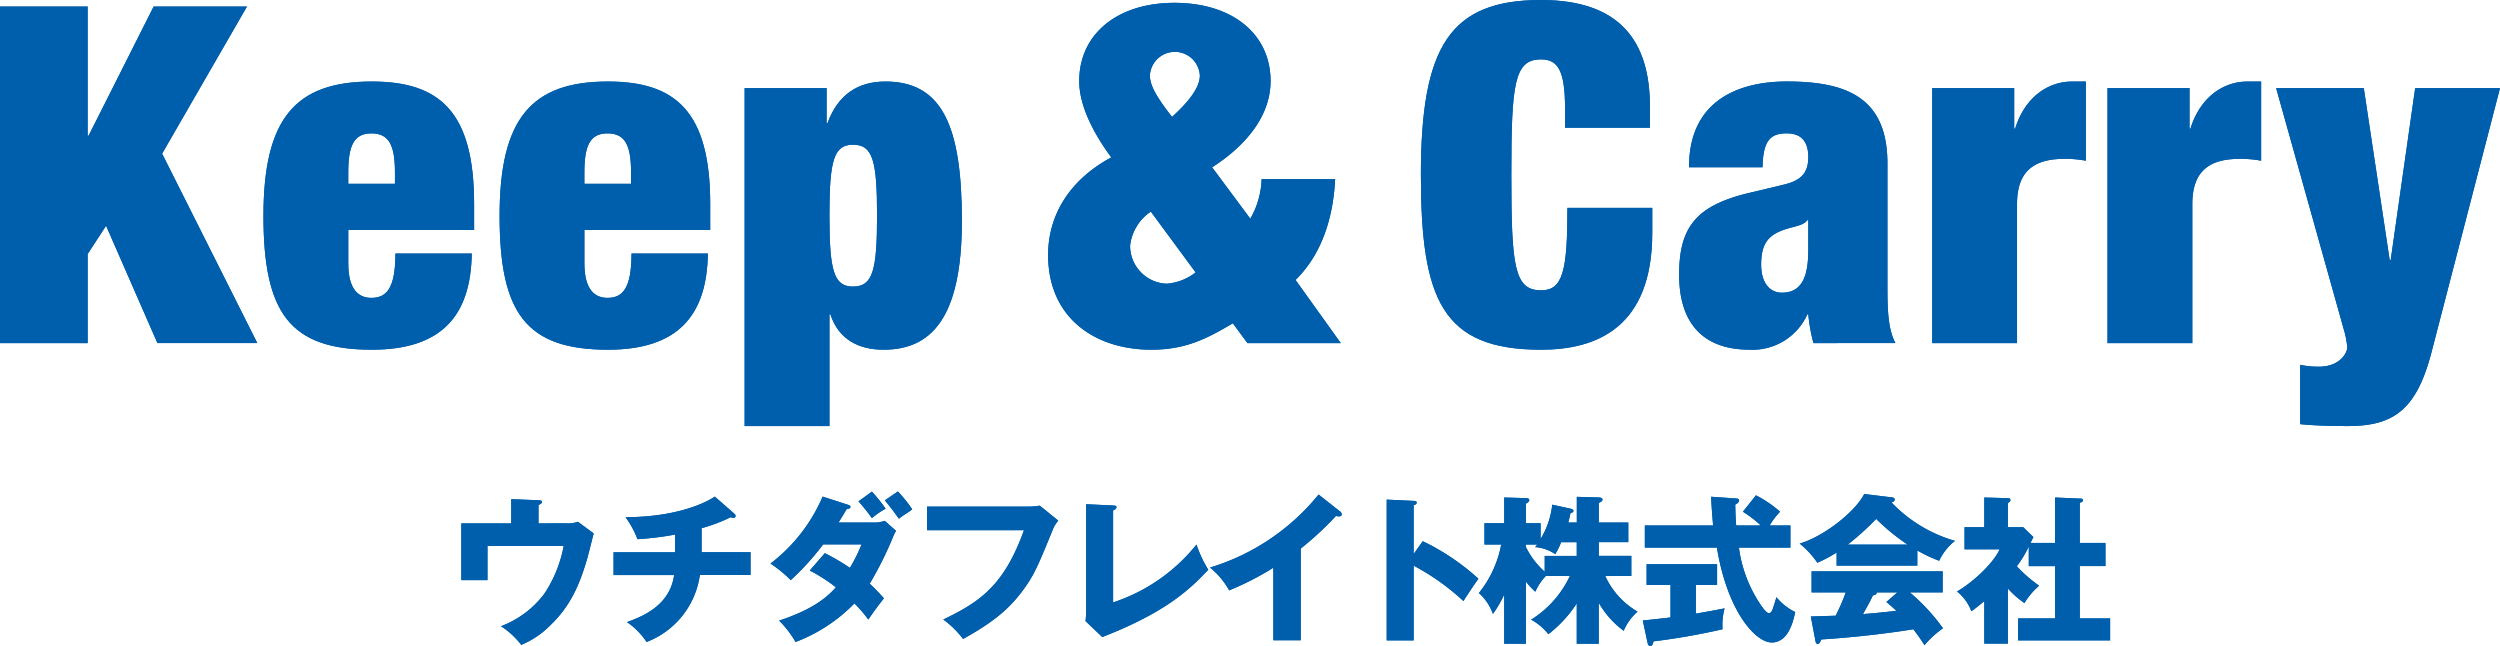 <svg xmlns="http://www.w3.org/2000/svg" width="339.153" height="87.635"><g data-name="グループ 14976" fill="#005fac"><path data-name="パス 2201" d="M76.796 70.999a3.889 3.889 0 001.6-.216l2.141 1.579c-.13.521-.714 2.833-.844 3.309-1.1 3.785-2.358 6.621-5.126 9.238a11.865 11.865 0 01-3.852 2.574 11.151 11.151 0 00-2.747-2.531 13.117 13.117 0 005.885-4.412 17.455 17.455 0 002.617-6.469H66.131v4.631h-3.547v-7.7h6.77v-3.288l3.7.151c.173 0 .476.022.476.216 0 .238-.324.368-.476.411v2.509z"/><path data-name="パス 2202" d="M95.18 74.916h6.64v3.091h-6.878a11.428 11.428 0 01-7.226 9.086 9.887 9.887 0 00-2.66-2.7c2.509-.887 5.842-2.444 6.4-6.383h-8.219v-3.091h8.351v-2.4a42.25 42.25 0 01-5.106.627 12.573 12.573 0 00-1.622-2.985c6.208 0 10.319-1.6 12.114-2.79l2.639 2.314a.381.381 0 01.173.324c0 .151-.13.238-.324.238a.665.665 0 01-.324-.086 22.112 22.112 0 01-3.958 1.492z"/><path data-name="パス 2203" d="M111.902 75.044a30.236 30.236 0 013.4 1.992 22.215 22.215 0 001.579-3.179h-5.213a36.111 36.111 0 01-4.393 4.845 17.414 17.414 0 00-2.747-2.251 22.587 22.587 0 007.073-9.084l3.4 1.1c.324.11.368.173.368.283 0 .214-.216.281-.519.324-.5.863-.779 1.3-1.1 1.817h4.8a4.065 4.065 0 001.471-.238l1.536 1.363a6.644 6.644 0 00-.346.67 47.856 47.856 0 01-3.223 6.491c1.06 1.015 1.471 1.49 1.925 1.988-.995 1.278-1.06 1.365-2.12 2.879a17.5 17.5 0 00-1.882-2.185 22.069 22.069 0 01-7.983 5.234 13.954 13.954 0 00-2.228-2.9c4.239-1.4 6.316-2.942 7.7-4.519a21.889 21.889 0 00-3.547-2.273zm6.381-8.349a21.758 21.758 0 011.86 2.314 11.649 11.649 0 00-1.86 1.276 26.6 26.6 0 00-1.817-2.271zm3.526-.024a19.462 19.462 0 011.947 2.424 7.955 7.955 0 01-.863.6c-.2.132-.456.3-.954.673a34.907 34.907 0 00-1.9-2.487z"/><path data-name="パス 2204" d="M139.565 68.728a10.728 10.728 0 001.492-.13l2.509 2.033a4.022 4.022 0 00-.714 1.146c-2.163 5.28-2.617 6.339-4.2 8.459-1.838 2.444-3.982 4.218-8 6.446a13.045 13.045 0 00-2.682-2.639c4.91-2.358 8.241-4.564 10.944-12.115h-13.153v-3.2z"/><path data-name="パス 2205" d="M151.004 68.576c.281.022.454.022.454.214 0 .262-.3.391-.454.456v12.482a24.173 24.173 0 0011.314-7.854 15.961 15.961 0 001.6 3.419c-2.293 2.4-5.407 5.645-14.385 9.128l-2.271-2.163c.043-.3.087-.995.087-1.3V68.403z"/><path data-name="パス 2206" d="M176.463 86.856h-3.72v-9.839a39.07 39.07 0 01-5.993 3.073 10.568 10.568 0 00-2.6-3.095 30.2 30.2 0 0014.732-9.908l2.877 2.273a.5.5 0 01.26.411c0 .195-.173.281-.346.281a1.351 1.351 0 01-.433-.065 42.488 42.488 0 01-4.777 4.43z"/><path data-name="パス 2207" d="M193.011 73.423a31.237 31.237 0 017.549 5.085c-.973 1.406-1.081 1.557-2.033 3.028a31.963 31.963 0 00-6.748-4.8v10.143h-3.657v-19.1l3.657.173c.149 0 .411.02.411.238s-.238.3-.411.346v6.619z"/><path data-name="パス 2208" d="M216.889 87.331h-2.985v-5.472a16.919 16.919 0 01-3.85 4.175 7.58 7.58 0 00-2.336-1.968 13.983 13.983 0 005.256-5.928h-3.266a7.358 7.358 0 00-1.425 2.137 9.873 9.873 0 01-1.278-1.384v8.438h-2.942v-6.684a14.851 14.851 0 01-1.536 2.639 6.75 6.75 0 00-1.9-2.833 14.783 14.783 0 003.028-6.577h-2.272v-2.9h2.682V67.49l2.942.087c.11 0 .454 0 .454.283 0 .13-.087.26-.454.454v2.66h1.992v2.141a11.1 11.1 0 001.579-4.652l2.466.543c.3.065.411.173.411.3 0 .151-.108.214-.411.324a11.32 11.32 0 01-.3 1.255h1.168v-3.484l2.985.086c.3 0 .5.11.5.283 0 .193-.238.366-.5.433v2.682h4v2.66h-4v1.862h4.412v2.723h-3.547a10.778 10.778 0 004.393 4.847 7 7 0 00-1.882 2.6 12.411 12.411 0 01-3.384-3.802zM207.002 74.2a10.715 10.715 0 002.554 3.353v-2.139h4.348v-1.862h-2.121a8.776 8.776 0 01-.8 1.624 5.5 5.5 0 00-2.725-.954c.087-.086.171-.216.281-.346h-1.536z"/><path data-name="パス 2209" d="M230.061 83.245c1.646-.283 2.922-.521 3.9-.714a8.645 8.645 0 00-.281 2.834 91.708 91.708 0 01-9.369 1.643c-.043.238-.108.627-.454.627-.173 0-.281-.13-.346-.433l-.649-3.028c1.1-.108 2.336-.238 3.763-.411v-4.411h-3.244v-2.814h9.562v2.814h-2.882zm8.156-16.051a15.852 15.852 0 013.268 2.228 9.7 9.7 0 00-1.408 1.86h2.812v3.006h-6.986a18.019 18.019 0 002.812 7.551c.324.5.908 1.341 1.257 1.341.324 0 .474-.411.582-.757.13-.389.281-.846.435-1.408a7.651 7.651 0 002.55 2.014c-.258 1.211-.906 4.131-3.18 4.131-2.206 0-6.035-4.239-7.44-12.871h-9.778v-3.007h9.259c-.086-1.1-.238-2.79-.259-3.893l3.417.238c.13 0 .368.065.368.26 0 .281-.346.476-.519.562.022.908.043 1.925.13 2.833h3.331a15 15 0 00-2.422-1.86z"/><path data-name="パス 2210" d="M260.105 76.734h-10.946v-1.776a19.6 19.6 0 01-2.617 1.384 12.041 12.041 0 00-2.4-2.6c3.288-.952 7.572-4.348 8.762-6.727l3.85.474c.13.024.281.087.281.283 0 .238-.281.346-.433.389a19.238 19.238 0 008.608 5.213 7.518 7.518 0 00-2.139 2.7 18.854 18.854 0 01-2.965-1.4zm-14.45 6.9c.627-.022 1.471-.043 3.374-.108a25.087 25.087 0 001.365-3.16h-4.631v-2.855h17.781v2.855h-4.456a26.493 26.493 0 014.5 4.868 12.746 12.746 0 00-2.511 2.293 24.221 24.221 0 00-1.514-2.163c-2.487.411-7.289 1.06-12.482 1.384-.173.391-.26.606-.5.606-.173 0-.26-.195-.281-.346zm13.131-9.757a28.523 28.523 0 01-4.261-3.482 37.138 37.138 0 01-3.852 3.482zm-1.384 6.489h-2.812c0 .2-.065.324-.519.411-.389.867-.865 1.689-1.341 2.533a99.967 99.967 0 004.542-.454 58.578 58.578 0 00-1.363-1.192z"/><path data-name="パス 2211" d="M278.794 73.659v-6.166l3.526.151a.241.241 0 01.26.218c0 .193-.216.279-.433.346v5.451h3.484v3.138h-3.484v7.094h4.115v2.985h-12.486v-2.985h5.018v-7.093h-3.569v-2.662a14.768 14.768 0 01-1.622 2.682 18.8 18.8 0 003.028 2.639 9.614 9.614 0 00-1.99 2.358 12 12 0 01-2.249-1.988v7.484h-3.2v-5.753c-.909.735-1.233.995-1.752 1.363a6.239 6.239 0 00-1.947-2.682c2.293-1.319 5.018-3.96 5.777-5.712h-4.76v-3.009h2.682v-4.025l3.2.087c.13 0 .346.045.346.283 0 .106-.087.216-.346.389v3.266h2.076l1.384 1.341c-.065.13-.346.692-.389.8z"/><path data-name="パス 2212" d="M0 .889h11.891v17.518h.13L20.844.889h12.659L21.991 20.844l12.915 25.7h-13.55l-6.965-15.919-2.5 3.836v12.085H0z"/><path data-name="パス 2213" d="M47.249 31.202v4.54c0 3.708 1.536 4.668 3.134 4.668 2.045 0 3.26-1.28 3.26-6.011H64c-.128 8.374-4.027 13.042-13.554 13.042-11.125 0-14.706-4.987-14.706-18.157 0-13.237 4.347-18.224 14.706-18.224 9.206 0 13.874 4.092 13.874 16.623v3.518zm6.331-7.8c0-3.644-.769-5.307-3.2-5.307-2.367 0-3.134 1.664-3.134 5.307v1.536h6.331z"/><path data-name="パス 2214" d="M79.28 31.202v4.54c0 3.708 1.534 4.668 3.132 4.668 2.047 0 3.26-1.28 3.26-6.011h10.359c-.128 8.374-4.027 13.042-13.556 13.042-11.123 0-14.7-4.987-14.7-18.157 0-13.237 4.348-18.224 14.7-18.224 9.208 0 13.874 4.092 13.874 16.623v3.518zm6.329-7.8c0-3.644-.769-5.307-3.2-5.307-2.365 0-3.132 1.664-3.132 5.307v1.536h6.329z"/><path data-name="パス 2215" d="M101.016 11.956h11.123v4.73h.13c1.406-3.834 4.092-5.626 7.863-5.626 7.738 0 10.359 6.139 10.359 18.926 0 13.237-4.22 17.455-10.614 17.455-3.26 0-6.074-1.278-7.224-4.794h-.128v15.152h-11.509zm14.706 26.919c2.684 0 3.26-2.175 3.26-9.655 0-7.417-.576-9.59-3.26-9.59-2.623 0-3.2 2.173-3.2 9.59.003 7.48.577 9.654 3.2 9.654z"/><path data-name="パス 2216" d="M181.892 46.546h-12.661l-1.98-2.684c-3.39 1.982-6.267 3.579-11.062 3.579-7.61 0-14-4.285-14-12.852 0-5.242 2.749-10.1 8.567-13.235-2.3-3.132-4.348-6.9-4.348-10.357 0-6.33 5.114-10.614 12.915-10.614 7.93 0 13.045 4.285 13.045 10.614 0 4.41-2.942 8.5-7.93 11.7l5.181 6.971a11.466 11.466 0 001.534-5.37h9.973c-.256 5.112-1.726 10.1-5.37 13.682zm-25.769-17.838a6.445 6.445 0 00-2.812 4.6 5.153 5.153 0 004.924 5.179 7.207 7.207 0 003.964-1.536zm2.879-12.85c2.812-2.558 3.771-4.285 3.771-5.63a3.395 3.395 0 00-6.778 0c0 1.345.897 2.942 3.007 5.63z"/><path data-name="パス 2217" d="M212.318 14.769c0-5.179-.958-6.713-3.26-6.713-3.644 0-4.027 3.325-4.027 15.666s.383 15.664 4.027 15.664c2.942 0 3.581-2.556 3.581-11.188h11.509v3.39c0 12.785-7.48 15.854-15.089 15.854-13.363 0-16.3-6.713-16.3-23.72 0-17.455 3.962-23.721 16.3-23.721 10.742 0 14.771 5.626 14.771 14.45v2.877h-11.512z"/><path data-name="パス 2218" d="M246.014 46.547a23.262 23.262 0 01-.7-3.9h-.128a8.152 8.152 0 01-7.8 4.794c-6.906 0-9.592-4.218-9.592-10.166 0-6.394 2.238-9.4 9.592-11.125l4.54-1.087c2.493-.574 3.388-1.662 3.388-3.771s-.96-3.2-2.942-3.2c-2.175 0-3.2.96-3.26 4.6h-9.978c0-9.91 7.993-11.637 13.235-11.637 8.056 0 13.684 2.11 13.684 11.125v16.879c0 3.2.128 5.692 1.085 7.482zm-.7-12.531v-4.155h-.128c-.639.895-2.238.83-3.9 1.6-1.789.832-2.365 2.175-2.365 4.477s1.087 3.769 2.814 3.769c2.55-.003 3.575-1.921 3.575-5.691z"/><path data-name="パス 2219" d="M262.124 11.956h11.125v5.5h.128c1.278-4.155 4.348-6.394 7.736-6.394h1.854v10.742a14.95 14.95 0 00-2.877-.256c-4.092 0-6.457 1.6-6.457 6.137v18.863h-11.509z"/><path data-name="パス 2220" d="M285.906 11.956h11.127v5.5h.126c1.28-4.155 4.347-6.394 7.739-6.394h1.852v10.742a14.976 14.976 0 00-2.877-.256c-4.094 0-6.459 1.6-6.459 6.137v18.863h-11.508z"/><path data-name="パス 2221" d="M312.043 49.488a11.528 11.528 0 002.558.256c2.877 0 3.836-1.919 3.836-2.621a12.878 12.878 0 00-.511-2.558l-9.143-32.609h11.892l3.516 23.338h.128l3.325-23.338h11.509l-9.269 35.742c-2.047 7.928-5.179 10.1-11.383 10.1-2.428 0-4.538-.065-6.457-.256z"/><path data-name="パス 2201" d="M76.796 70.999a3.889 3.889 0 001.6-.216l2.141 1.579c-.13.521-.714 2.833-.844 3.309-1.1 3.785-2.358 6.621-5.126 9.238a11.865 11.865 0 01-3.852 2.574 11.151 11.151 0 00-2.747-2.531 13.117 13.117 0 005.885-4.412 17.455 17.455 0 002.617-6.469H66.131v4.631h-3.547v-7.7h6.77v-3.288l3.7.151c.173 0 .476.022.476.216 0 .238-.324.368-.476.411v2.509z"/><path data-name="パス 2202" d="M95.18 74.916h6.64v3.091h-6.878a11.428 11.428 0 01-7.226 9.086 9.887 9.887 0 00-2.66-2.7c2.509-.887 5.842-2.444 6.4-6.383h-8.219v-3.091h8.351v-2.4a42.25 42.25 0 01-5.106.627 12.573 12.573 0 00-1.622-2.985c6.208 0 10.319-1.6 12.114-2.79l2.639 2.314a.381.381 0 01.173.324c0 .151-.13.238-.324.238a.665.665 0 01-.324-.086 22.112 22.112 0 01-3.958 1.492z"/><path data-name="パス 2203" d="M111.902 75.044a30.236 30.236 0 013.4 1.992 22.215 22.215 0 001.579-3.179h-5.213a36.111 36.111 0 01-4.393 4.845 17.414 17.414 0 00-2.747-2.251 22.587 22.587 0 007.073-9.084l3.4 1.1c.324.11.368.173.368.283 0 .214-.216.281-.519.324-.5.863-.779 1.3-1.1 1.817h4.8a4.065 4.065 0 001.471-.238l1.536 1.363a6.644 6.644 0 00-.346.67 47.856 47.856 0 01-3.223 6.491c1.06 1.015 1.471 1.49 1.925 1.988-.995 1.278-1.06 1.365-2.12 2.879a17.5 17.5 0 00-1.882-2.185 22.069 22.069 0 01-7.983 5.234 13.954 13.954 0 00-2.228-2.9c4.239-1.4 6.316-2.942 7.7-4.519a21.889 21.889 0 00-3.547-2.273zm6.381-8.349a21.758 21.758 0 011.86 2.314 11.649 11.649 0 00-1.86 1.276 26.6 26.6 0 00-1.817-2.271zm3.526-.024a19.462 19.462 0 011.947 2.424 7.955 7.955 0 01-.863.6c-.2.132-.456.3-.954.673a34.907 34.907 0 00-1.9-2.487z"/><path data-name="パス 2204" d="M139.565 68.728a10.728 10.728 0 001.492-.13l2.509 2.033a4.022 4.022 0 00-.714 1.146c-2.163 5.28-2.617 6.339-4.2 8.459-1.838 2.444-3.982 4.218-8 6.446a13.045 13.045 0 00-2.682-2.639c4.91-2.358 8.241-4.564 10.944-12.115h-13.153v-3.2z"/><path data-name="パス 2205" d="M151.004 68.576c.281.022.454.022.454.214 0 .262-.3.391-.454.456v12.482a24.173 24.173 0 0011.314-7.854 15.961 15.961 0 001.6 3.419c-2.293 2.4-5.407 5.645-14.385 9.128l-2.271-2.163c.043-.3.087-.995.087-1.3V68.403z"/><path data-name="パス 2206" d="M176.463 86.856h-3.72v-9.839a39.07 39.07 0 01-5.993 3.073 10.568 10.568 0 00-2.6-3.095 30.2 30.2 0 0014.732-9.908l2.877 2.273a.5.5 0 01.26.411c0 .195-.173.281-.346.281a1.351 1.351 0 01-.433-.065 42.488 42.488 0 01-4.777 4.43z"/><path data-name="パス 2207" d="M193.011 73.423a31.237 31.237 0 017.549 5.085c-.973 1.406-1.081 1.557-2.033 3.028a31.963 31.963 0 00-6.748-4.8v10.143h-3.657v-19.1l3.657.173c.149 0 .411.02.411.238s-.238.3-.411.346v6.619z"/><path data-name="パス 2208" d="M216.889 87.331h-2.985v-5.472a16.919 16.919 0 01-3.85 4.175 7.58 7.58 0 00-2.336-1.968 13.983 13.983 0 005.256-5.928h-3.266a7.358 7.358 0 00-1.425 2.137 9.873 9.873 0 01-1.278-1.384v8.438h-2.942v-6.684a14.851 14.851 0 01-1.536 2.639 6.75 6.75 0 00-1.9-2.833 14.783 14.783 0 003.028-6.577h-2.272v-2.9h2.682V67.49l2.942.087c.11 0 .454 0 .454.283 0 .13-.087.26-.454.454v2.66h1.992v2.141a11.1 11.1 0 001.579-4.652l2.466.543c.3.065.411.173.411.3 0 .151-.108.214-.411.324a11.32 11.32 0 01-.3 1.255h1.168v-3.484l2.985.086c.3 0 .5.11.5.283 0 .193-.238.366-.5.433v2.682h4v2.66h-4v1.862h4.412v2.723h-3.547a10.778 10.778 0 004.393 4.847 7 7 0 00-1.882 2.6 12.411 12.411 0 01-3.384-3.802zM207.002 74.2a10.715 10.715 0 002.554 3.353v-2.139h4.348v-1.862h-2.121a8.776 8.776 0 01-.8 1.624 5.5 5.5 0 00-2.725-.954c.087-.086.171-.216.281-.346h-1.536z"/><path data-name="パス 2209" d="M230.061 83.245c1.646-.283 2.922-.521 3.9-.714a8.645 8.645 0 00-.281 2.834 91.708 91.708 0 01-9.369 1.643c-.043.238-.108.627-.454.627-.173 0-.281-.13-.346-.433l-.649-3.028c1.1-.108 2.336-.238 3.763-.411v-4.411h-3.244v-2.814h9.562v2.814h-2.882zm8.156-16.051a15.852 15.852 0 013.268 2.228 9.7 9.7 0 00-1.408 1.86h2.812v3.006h-6.986a18.019 18.019 0 002.812 7.551c.324.5.908 1.341 1.257 1.341.324 0 .474-.411.582-.757.13-.389.281-.846.435-1.408a7.651 7.651 0 002.55 2.014c-.258 1.211-.906 4.131-3.18 4.131-2.206 0-6.035-4.239-7.44-12.871h-9.778v-3.007h9.259c-.086-1.1-.238-2.79-.259-3.893l3.417.238c.13 0 .368.065.368.26 0 .281-.346.476-.519.562.022.908.043 1.925.13 2.833h3.331a15 15 0 00-2.422-1.86z"/><path data-name="パス 2210" d="M260.105 76.734h-10.946v-1.776a19.6 19.6 0 01-2.617 1.384 12.041 12.041 0 00-2.4-2.6c3.288-.952 7.572-4.348 8.762-6.727l3.85.474c.13.024.281.087.281.283 0 .238-.281.346-.433.389a19.238 19.238 0 008.608 5.213 7.518 7.518 0 00-2.139 2.7 18.854 18.854 0 01-2.965-1.4zm-14.45 6.9c.627-.022 1.471-.043 3.374-.108a25.087 25.087 0 001.365-3.16h-4.631v-2.855h17.781v2.855h-4.456a26.493 26.493 0 014.5 4.868 12.746 12.746 0 00-2.511 2.293 24.221 24.221 0 00-1.514-2.163c-2.487.411-7.289 1.06-12.482 1.384-.173.391-.26.606-.5.606-.173 0-.26-.195-.281-.346zm13.131-9.757a28.523 28.523 0 01-4.261-3.482 37.138 37.138 0 01-3.852 3.482zm-1.384 6.489h-2.812c0 .2-.065.324-.519.411-.389.867-.865 1.689-1.341 2.533a99.967 99.967 0 004.542-.454 58.578 58.578 0 00-1.363-1.192z"/><path data-name="パス 2211" d="M278.794 73.659v-6.166l3.526.151a.241.241 0 01.26.218c0 .193-.216.279-.433.346v5.451h3.484v3.138h-3.484v7.094h4.115v2.985h-12.486v-2.985h5.018v-7.093h-3.569v-2.662a14.768 14.768 0 01-1.622 2.682 18.8 18.8 0 003.028 2.639 9.614 9.614 0 00-1.99 2.358 12 12 0 01-2.249-1.988v7.484h-3.2v-5.753c-.909.735-1.233.995-1.752 1.363a6.239 6.239 0 00-1.947-2.682c2.293-1.319 5.018-3.96 5.777-5.712h-4.76v-3.009h2.682v-4.025l3.2.087c.13 0 .346.045.346.283 0 .106-.087.216-.346.389v3.266h2.076l1.384 1.341c-.065.13-.346.692-.389.8z"/><path data-name="パス 2212" d="M0 .889h11.891v17.518h.13L20.844.889h12.659L21.991 20.844l12.915 25.7h-13.55l-6.965-15.919-2.5 3.836v12.085H0z"/><path data-name="パス 2213" d="M47.249 31.202v4.54c0 3.708 1.536 4.668 3.134 4.668 2.045 0 3.26-1.28 3.26-6.011H64c-.128 8.374-4.027 13.042-13.554 13.042-11.125 0-14.706-4.987-14.706-18.157 0-13.237 4.347-18.224 14.706-18.224 9.206 0 13.874 4.092 13.874 16.623v3.518zm6.331-7.8c0-3.644-.769-5.307-3.2-5.307-2.367 0-3.134 1.664-3.134 5.307v1.536h6.331z"/><path data-name="パス 2214" d="M79.28 31.202v4.54c0 3.708 1.534 4.668 3.132 4.668 2.047 0 3.26-1.28 3.26-6.011h10.359c-.128 8.374-4.027 13.042-13.556 13.042-11.123 0-14.7-4.987-14.7-18.157 0-13.237 4.348-18.224 14.7-18.224 9.208 0 13.874 4.092 13.874 16.623v3.518zm6.329-7.8c0-3.644-.769-5.307-3.2-5.307-2.365 0-3.132 1.664-3.132 5.307v1.536h6.329z"/><path data-name="パス 2215" d="M101.016 11.956h11.123v4.73h.13c1.406-3.834 4.092-5.626 7.863-5.626 7.738 0 10.359 6.139 10.359 18.926 0 13.237-4.22 17.455-10.614 17.455-3.26 0-6.074-1.278-7.224-4.794h-.128v15.152h-11.509zm14.706 26.919c2.684 0 3.26-2.175 3.26-9.655 0-7.417-.576-9.59-3.26-9.59-2.623 0-3.2 2.173-3.2 9.59.003 7.48.577 9.654 3.2 9.654z"/><path data-name="パス 2216" d="M181.892 46.546h-12.661l-1.98-2.684c-3.39 1.982-6.267 3.579-11.062 3.579-7.61 0-14-4.285-14-12.852 0-5.242 2.749-10.1 8.567-13.235-2.3-3.132-4.348-6.9-4.348-10.357 0-6.33 5.114-10.614 12.915-10.614 7.93 0 13.045 4.285 13.045 10.614 0 4.41-2.942 8.5-7.93 11.7l5.181 6.971a11.466 11.466 0 001.534-5.37h9.973c-.256 5.112-1.726 10.1-5.37 13.682zm-25.769-17.838a6.445 6.445 0 00-2.812 4.6 5.153 5.153 0 004.924 5.179 7.207 7.207 0 003.964-1.536zm2.879-12.85c2.812-2.558 3.771-4.285 3.771-5.63a3.395 3.395 0 00-6.778 0c0 1.345.897 2.942 3.007 5.63z"/><path data-name="パス 2217" d="M212.318 14.769c0-5.179-.958-6.713-3.26-6.713-3.644 0-4.027 3.325-4.027 15.666s.383 15.664 4.027 15.664c2.942 0 3.581-2.556 3.581-11.188h11.509v3.39c0 12.785-7.48 15.854-15.089 15.854-13.363 0-16.3-6.713-16.3-23.72 0-17.455 3.962-23.721 16.3-23.721 10.742 0 14.771 5.626 14.771 14.45v2.877h-11.512z"/><path data-name="パス 2218" d="M246.014 46.547a23.262 23.262 0 01-.7-3.9h-.128a8.152 8.152 0 01-7.8 4.794c-6.906 0-9.592-4.218-9.592-10.166 0-6.394 2.238-9.4 9.592-11.125l4.54-1.087c2.493-.574 3.388-1.662 3.388-3.771s-.96-3.2-2.942-3.2c-2.175 0-3.2.96-3.26 4.6h-9.978c0-9.91 7.993-11.637 13.235-11.637 8.056 0 13.684 2.11 13.684 11.125v16.879c0 3.2.128 5.692 1.085 7.482zm-.7-12.531v-4.155h-.128c-.639.895-2.238.83-3.9 1.6-1.789.832-2.365 2.175-2.365 4.477s1.087 3.769 2.814 3.769c2.55-.003 3.575-1.921 3.575-5.691z"/><path data-name="パス 2219" d="M262.124 11.956h11.125v5.5h.128c1.278-4.155 4.348-6.394 7.736-6.394h1.854v10.742a14.95 14.95 0 00-2.877-.256c-4.092 0-6.457 1.6-6.457 6.137v18.863h-11.509z"/><path data-name="パス 2220" d="M285.906 11.956h11.127v5.5h.126c1.28-4.155 4.347-6.394 7.739-6.394h1.852v10.742a14.976 14.976 0 00-2.877-.256c-4.094 0-6.459 1.6-6.459 6.137v18.863h-11.508z"/><path data-name="パス 2221" d="M312.043 49.488a11.528 11.528 0 002.558.256c2.877 0 3.836-1.919 3.836-2.621a12.878 12.878 0 00-.511-2.558l-9.143-32.609h11.892l3.516 23.338h.128l3.325-23.338h11.509l-9.269 35.742c-2.047 7.928-5.179 10.1-11.383 10.1-2.428 0-4.538-.065-6.457-.256z"/></g></svg>
